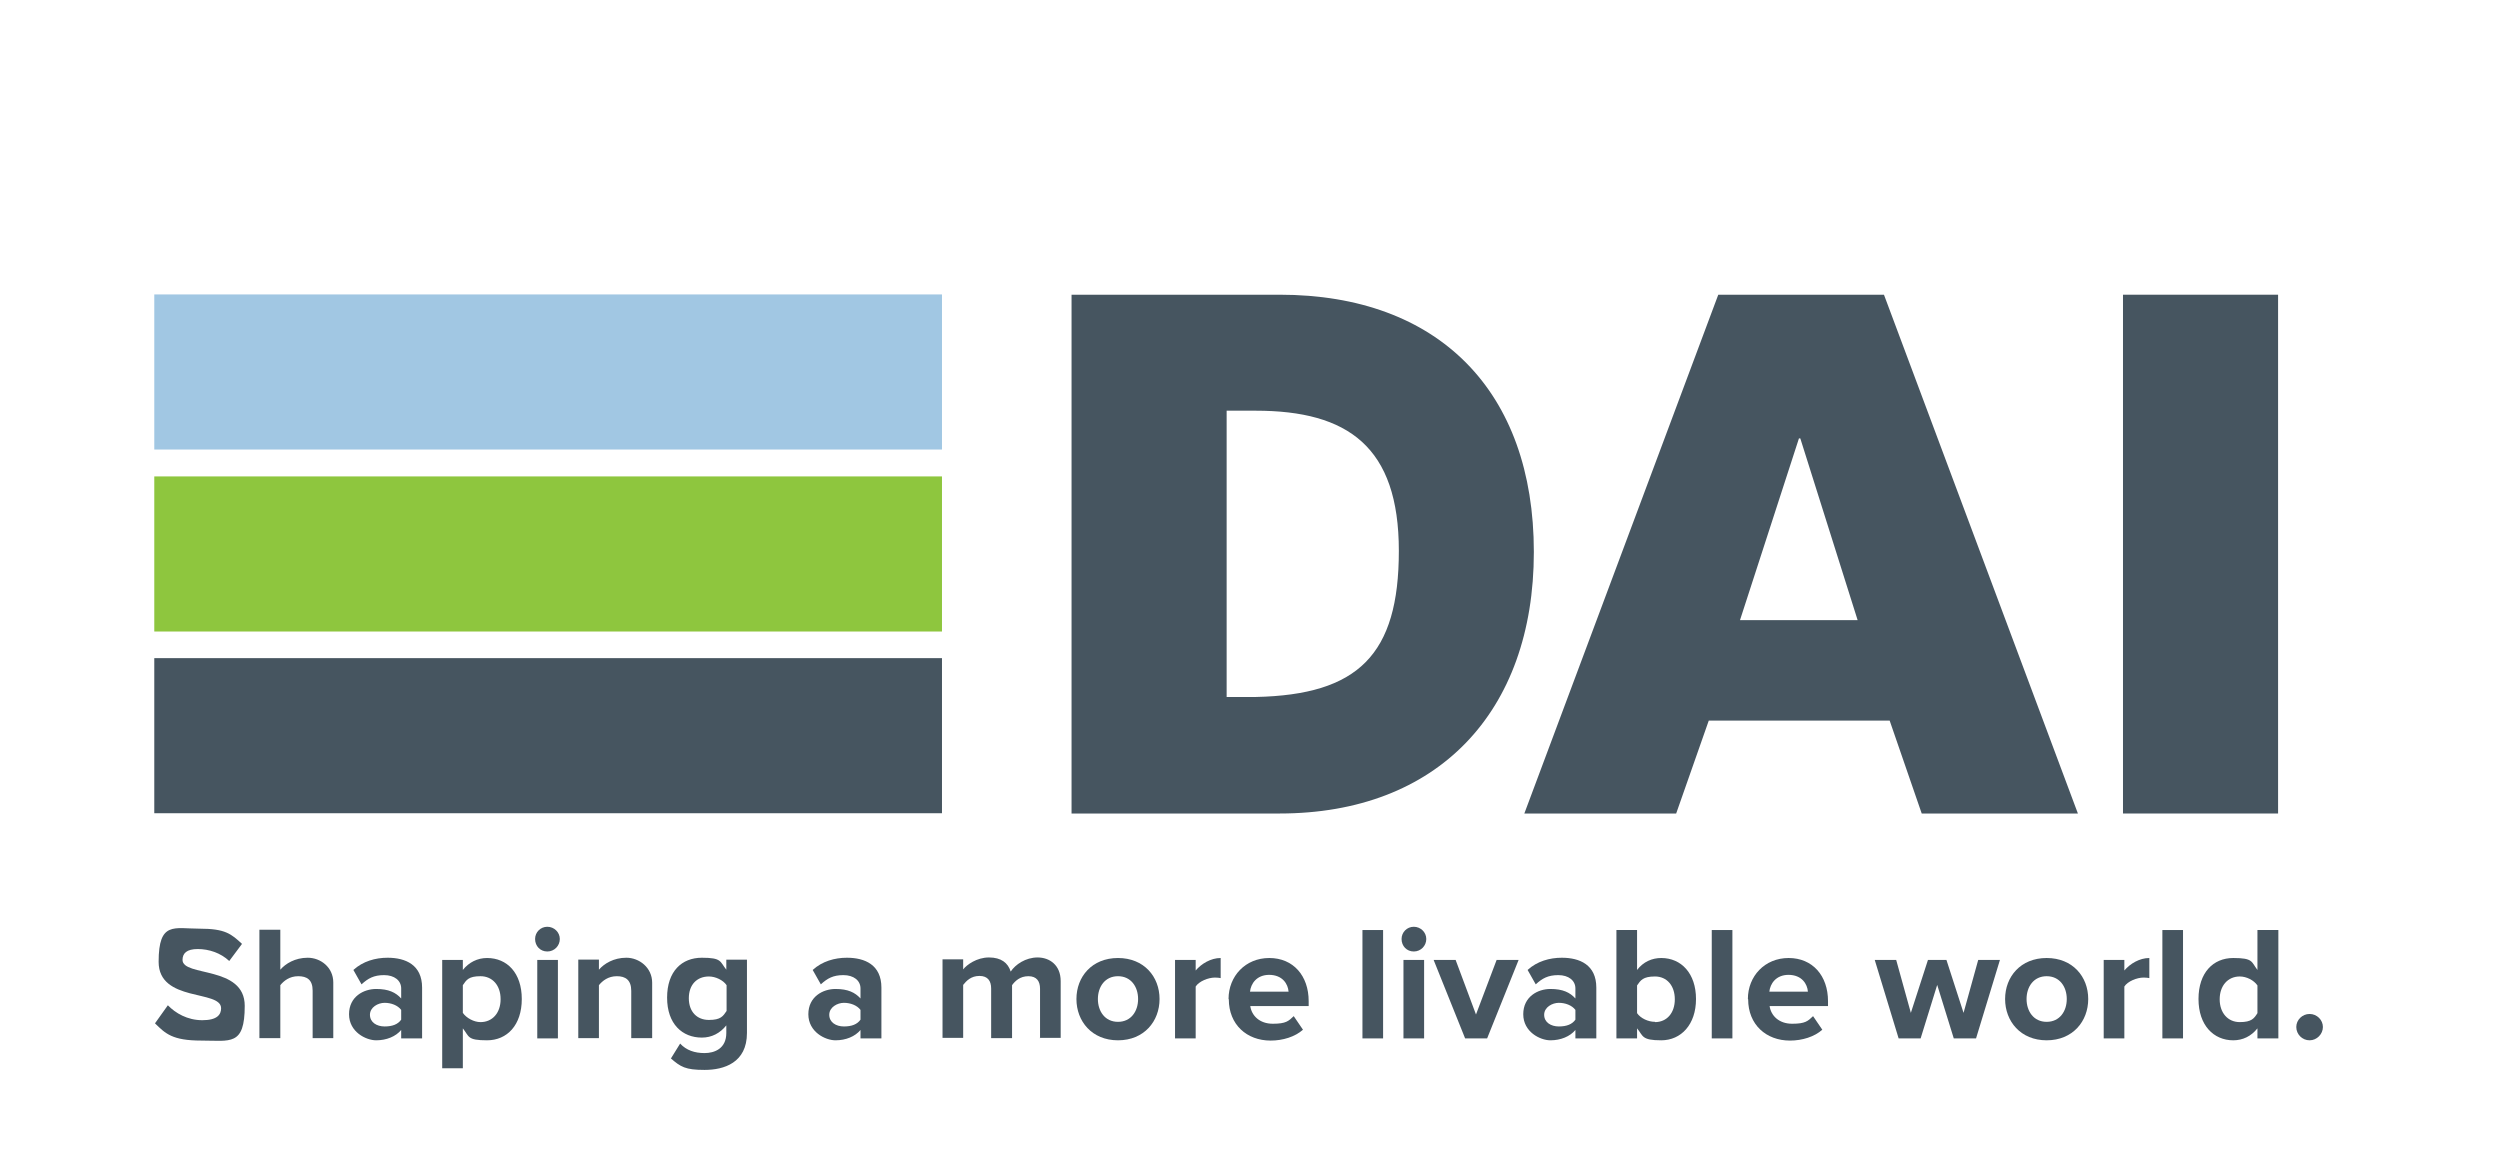 <?xml version="1.0" encoding="UTF-8"?>
<svg id="LOGO" xmlns="http://www.w3.org/2000/svg" version="1.1" viewBox="0 0 920.4 432">
  <defs>
    <style>
      .cls-1 {
        fill: #a1c7e3;
      }

      .cls-1, .cls-2, .cls-3 {
        stroke-width: 0px;
      }

      .cls-2 {
        fill: #465560;
      }

      .cls-3 {
        fill: #8ec63e;
      }
    </style>
  </defs>
  <g id="DAI">
    <g>
      <rect class="cls-1" x="56.8" y="108.4" width="290" height="57.1"/>
      <rect class="cls-3" x="56.8" y="175.4" width="290" height="57.1"/>
      <rect class="cls-2" x="56.8" y="242.3" width="290" height="57.1"/>
      <path class="cls-2" d="M451.6,256.6h10.7c37.7-.8,52.7-15.5,52.7-53.8s-18.7-51.6-52.7-51.6h-10.7v105.4ZM394.5,108.5h76.6c58.6,0,93.6,35.6,93.6,94.7s-35.6,96.3-93.6,96.3h-76.6V108.5Z"/>
      <rect class="cls-2" x="781.6" y="108.5" width="57.1" height="191"/>
      <path class="cls-2" d="M640.6,228.3h43.3l-21.1-66.9h-.5l-21.7,66.9ZM632.6,108.5h61l71.4,191h-57.5l-11.8-34.2h-66.6l-12,34.2h-55.9l71.4-191Z"/>
    </g>
  </g>
  <g id="Tagline">
    <path class="cls-2" d="M57.1,376.7l4.7-6.6c2.8,2.9,7.2,5.5,12.7,5.5s6.9-2.1,6.9-4.4c0-6.9-23-2.1-23-17.1s5.7-12.2,15.1-12.2,11.6,1.9,15.6,5.6l-4.7,6.3c-3.2-3-7.5-4.4-11.6-4.4s-5.6,1.6-5.6,4c0,6.3,22.9,2,22.9,16.9s-5.3,12.8-16,12.8-13.2-2.6-17-6.3Z"/>
    <path class="cls-2" d="M115.1,382.3v-17.6c0-4-2.1-5.3-5.3-5.3s-5.3,1.7-6.6,3.3v19.5h-7.7v-39.9h7.7v14.7c1.9-2.2,5.4-4.4,10.1-4.4s9.4,3.5,9.4,9.1v20.5h-7.6Z"/>
    <path class="cls-2" d="M147.7,382.3v-3.1c-2,2.4-5.4,3.8-9.2,3.8s-10-3.1-10-9.6,5.4-9.3,10-9.3,7.2,1.3,9.2,3.5v-3.7c0-2.9-2.5-4.9-6.3-4.9s-5.9,1.2-8.3,3.4l-3-5.3c3.5-3.2,8.1-4.5,12.6-4.5,6.6,0,12.7,2.6,12.7,11v18.7h-7.7ZM147.7,375.4v-3.6c-1.3-1.7-3.7-2.6-6.1-2.6s-5.4,1.6-5.4,4.4,2.5,4.3,5.4,4.3,4.9-.8,6.1-2.5Z"/>
    <path class="cls-2" d="M170.4,378.6v14.7h-7.6v-39.9h7.6v3.7c2.2-2.8,5.4-4.4,8.9-4.4,7.4,0,12.8,5.5,12.8,15.1s-5.4,15.2-12.8,15.2-6.5-1.4-8.9-4.4ZM184.3,367.8c0-5-3-8.4-7.4-8.4s-5.2,1.4-6.5,3.3v10.2c1.3,1.9,4.1,3.4,6.5,3.4,4.4,0,7.4-3.4,7.4-8.4Z"/>
    <path class="cls-2" d="M197,345.7c0-2.5,2-4.5,4.5-4.5s4.6,2,4.6,4.5-2,4.6-4.6,4.6-4.5-2-4.5-4.6ZM197.8,382.3v-28.9h7.6v28.9h-7.6Z"/>
    <path class="cls-2" d="M232.4,382.3v-17.5c0-4-2.1-5.4-5.3-5.4s-5.3,1.7-6.6,3.3v19.5h-7.6v-28.9h7.6v3.7c1.9-2.2,5.4-4.4,10.1-4.4s9.5,3.6,9.5,9.2v20.4h-7.7Z"/>
    <path class="cls-2" d="M247,389.7l3.4-5.5c2.3,2.5,5.4,3.5,9,3.5s8-1.6,8-7.4v-2.8c-2.3,2.9-5.4,4.5-9,4.5-7.2,0-12.8-5-12.8-14.7s5.4-14.7,12.8-14.7,6.6,1.4,9,4.4v-3.7h7.6v27c0,11-8.5,13.6-15.6,13.6s-8.8-1.1-12.5-4.3ZM267.5,372.1v-9.4c-1.3-1.9-4.1-3.2-6.5-3.2-4.4,0-7.4,3-7.4,8s3,8,7.4,8,5.2-1.4,6.5-3.3Z"/>
    <path class="cls-2" d="M316.8,382.3v-3.1c-2,2.4-5.4,3.8-9.2,3.8s-10-3.1-10-9.6,5.4-9.3,10-9.3,7.2,1.3,9.2,3.5v-3.7c0-2.9-2.5-4.9-6.3-4.9s-5.9,1.2-8.3,3.4l-3-5.3c3.5-3.2,8.1-4.5,12.6-4.5,6.6,0,12.7,2.6,12.7,11v18.7h-7.7ZM316.8,375.4v-3.6c-1.3-1.7-3.7-2.6-6.1-2.6s-5.4,1.6-5.4,4.4,2.5,4.3,5.4,4.3,4.9-.8,6.1-2.5Z"/>
    <path class="cls-2" d="M382.9,382.3v-18.3c0-2.7-1.2-4.6-4.3-4.6s-4.9,1.8-6,3.3v19.5h-7.7v-18.3c0-2.7-1.2-4.6-4.3-4.6s-4.8,1.8-6,3.3v19.5h-7.6v-28.9h7.6v3.7c1.3-1.7,5-4.4,9.5-4.4s7,2,8,5.2c1.7-2.6,5.5-5.2,9.9-5.2s8.5,2.8,8.5,8.7v20.9h-7.7Z"/>
    <path class="cls-2" d="M396.3,367.8c0-8.2,5.7-15.1,15.3-15.1s15.3,6.9,15.3,15.1-5.7,15.2-15.3,15.2-15.3-7-15.3-15.2ZM419,367.8c0-4.5-2.6-8.4-7.4-8.4s-7.4,3.9-7.4,8.4,2.6,8.4,7.4,8.4,7.4-3.9,7.4-8.4Z"/>
    <path class="cls-2" d="M432.6,382.3v-28.9h7.6v3.9c2.1-2.5,5.6-4.6,9.2-4.6v7.4c-.5-.1-1.2-.2-2.1-.2-2.5,0-5.9,1.4-7.1,3.3v19.1h-7.6Z"/>
    <path class="cls-2" d="M452.3,367.8c0-8.4,6.2-15.1,15-15.1s14.5,6.5,14.5,15.9v1.8h-21.5c.5,3.5,3.4,6.5,8.3,6.5s5.8-1,7.7-2.8l3.4,5c-2.9,2.6-7.4,4-11.9,4-8.8,0-15.4-5.9-15.4-15.2ZM467.3,358.9c-4.7,0-6.8,3.3-7.1,6.2h14.2c-.2-2.8-2.2-6.2-7.2-6.2Z"/>
    <path class="cls-2" d="M501.6,382.3v-39.9h7.6v39.9h-7.6Z"/>
    <path class="cls-2" d="M516,345.7c0-2.5,2-4.5,4.5-4.5s4.6,2,4.6,4.5-2,4.6-4.6,4.6-4.5-2-4.5-4.6ZM516.7,382.3v-28.9h7.6v28.9h-7.6Z"/>
    <path class="cls-2" d="M539.4,382.3l-11.6-28.9h8.1l7.5,20.1,7.6-20.1h8.1l-11.6,28.9h-8.2Z"/>
    <path class="cls-2" d="M580,382.3v-3.1c-2,2.4-5.4,3.8-9.2,3.8s-10-3.1-10-9.6,5.4-9.3,10-9.3,7.2,1.3,9.2,3.5v-3.7c0-2.9-2.5-4.9-6.3-4.9s-5.9,1.2-8.3,3.4l-3-5.3c3.5-3.2,8.1-4.5,12.6-4.5,6.6,0,12.7,2.6,12.7,11v18.7h-7.7ZM580,375.4v-3.6c-1.3-1.7-3.7-2.6-6.1-2.6s-5.4,1.6-5.4,4.4,2.5,4.3,5.4,4.3,4.9-.8,6.1-2.5Z"/>
    <path class="cls-2" d="M595.1,382.3v-39.9h7.6v14.7c2.3-3,5.5-4.4,8.9-4.4,7.4,0,12.8,5.7,12.8,15.1s-5.5,15.2-12.8,15.2-6.6-1.6-8.9-4.4v3.7h-7.6ZM609.3,376.3c4.4,0,7.3-3.4,7.3-8.4s-2.9-8.4-7.3-8.4-5.3,1.4-6.6,3.3v10.2c1.3,1.9,4.1,3.2,6.6,3.2Z"/>
    <path class="cls-2" d="M630.2,382.3v-39.9h7.6v39.9h-7.6Z"/>
    <path class="cls-2" d="M643.5,367.8c0-8.4,6.2-15.1,15-15.1s14.5,6.5,14.5,15.9v1.8h-21.5c.5,3.5,3.4,6.5,8.3,6.5s5.8-1,7.7-2.8l3.4,5c-2.9,2.6-7.4,4-11.9,4-8.8,0-15.4-5.9-15.4-15.2ZM658.5,358.9c-4.7,0-6.8,3.3-7.1,6.2h14.2c-.2-2.8-2.2-6.2-7.2-6.2Z"/>
    <path class="cls-2" d="M719.3,382.3l-6.1-19.7-6.1,19.7h-8.1l-8.8-28.9h7.9l5.4,19.5,6.3-19.5h6.8l6.3,19.5,5.4-19.5h8l-8.8,28.9h-8.1Z"/>
    <path class="cls-2" d="M738.2,367.8c0-8.2,5.7-15.1,15.3-15.1s15.3,6.9,15.3,15.1-5.7,15.2-15.3,15.2-15.3-7-15.3-15.2ZM760.9,367.8c0-4.5-2.6-8.4-7.4-8.4s-7.4,3.9-7.4,8.4,2.6,8.4,7.4,8.4,7.4-3.9,7.4-8.4Z"/>
    <path class="cls-2" d="M774.5,382.3v-28.9h7.6v3.9c2.1-2.5,5.6-4.6,9.2-4.6v7.4c-.5-.1-1.2-.2-2.1-.2-2.5,0-5.9,1.4-7.1,3.3v19.1h-7.6Z"/>
    <path class="cls-2" d="M796.1,382.3v-39.9h7.6v39.9h-7.6Z"/>
    <path class="cls-2" d="M831.1,382.3v-3.7c-2.3,2.9-5.4,4.4-8.9,4.4-7.2,0-12.8-5.5-12.8-15.2s5.4-15.1,12.8-15.1,6.6,1.4,8.9,4.4v-14.7h7.7v39.9h-7.7ZM831.1,373v-10.2c-1.3-1.9-4-3.3-6.5-3.3-4.4,0-7.4,3.4-7.4,8.4s3,8.4,7.4,8.4,5.3-1.4,6.5-3.3Z"/>
    <path class="cls-2" d="M845.4,378.1c0-2.6,2.2-4.8,4.9-4.8s4.9,2.2,4.9,4.8-2.2,4.9-4.9,4.9-4.9-2.2-4.9-4.9Z"/>
  </g>
</svg>